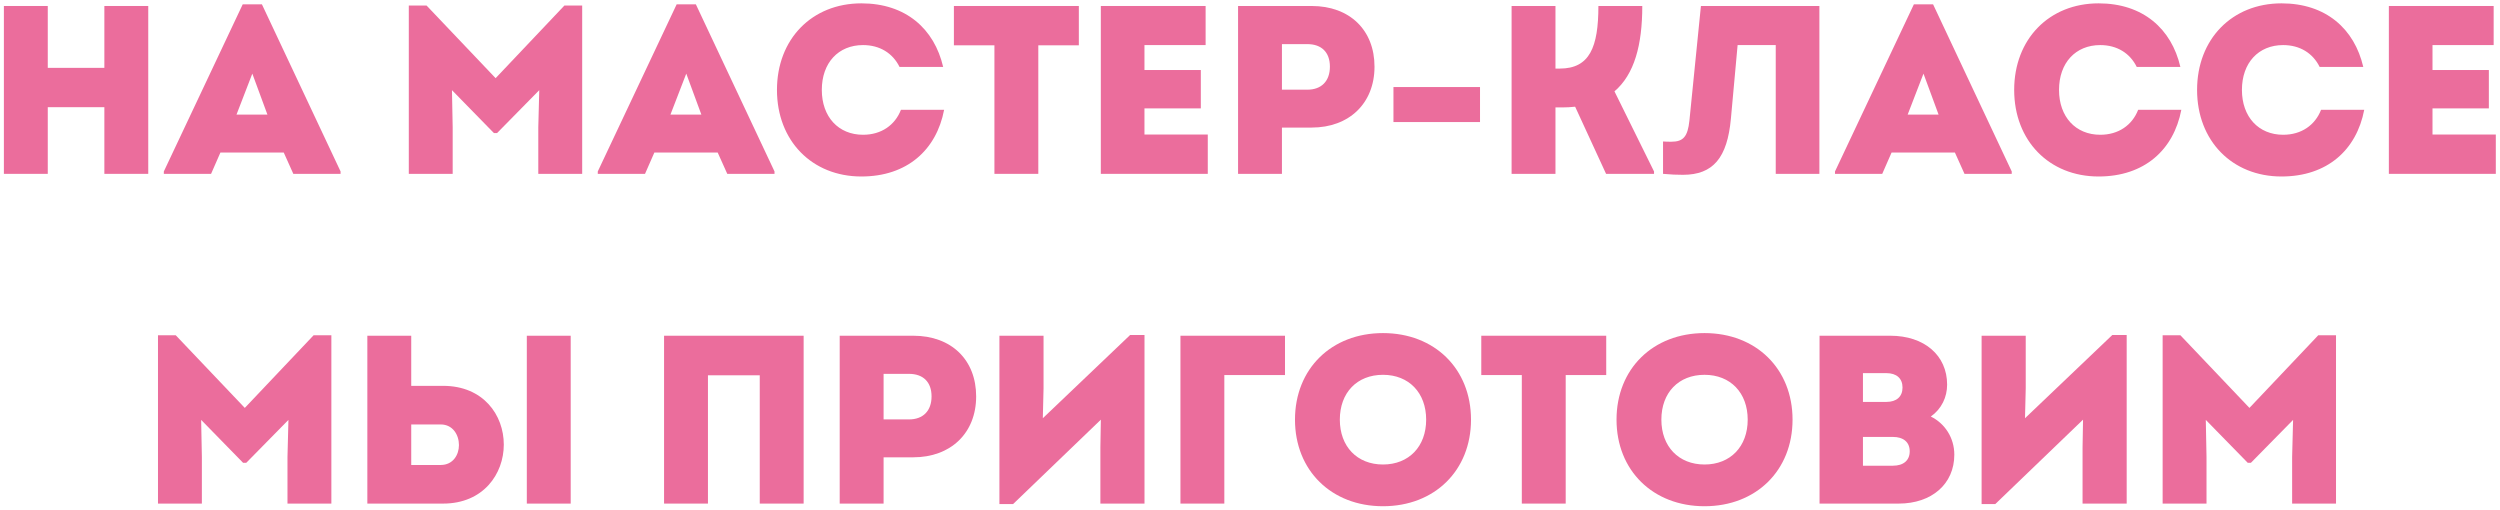 <?xml version="1.0" encoding="UTF-8"?> <svg xmlns="http://www.w3.org/2000/svg" width="417" height="85" viewBox="0 0 417 85" fill="none"><path d="M17.408 0.999H24.728V28.999H17.408V17.879H7.968V28.999H0.648V0.999H7.968V11.319H17.408V0.999Z" fill="#EB6D9C"></path><path d="M43.687 0.719L56.807 28.599V28.999H48.927L47.327 25.439H36.767L35.207 28.999H27.327V28.599L40.487 0.719H43.687ZM42.087 12.279L39.447 19.119H44.607L42.087 12.279Z" fill="#EB6D9C"></path><path d="M94.147 0.919H97.108V28.999H89.787V21.239L89.948 15.039L82.907 22.199H82.388L75.388 15.039L75.507 21.239V28.999H68.188V0.919H71.147L82.668 13.039L94.147 0.919Z" fill="#EB6D9C"></path><path d="M116.069 0.719L129.189 28.599V28.999H121.309L119.709 25.439H109.149L107.589 28.999H99.709V28.599L112.869 0.719H116.069ZM114.469 12.279L111.829 19.119H116.989L114.469 12.279Z" fill="#EB6D9C"></path><path d="M143.678 29.439C135.438 29.439 129.598 23.479 129.598 14.999C129.598 6.519 135.438 0.559 143.678 0.559C151.078 0.559 155.838 4.799 157.318 11.159H150.038C148.918 8.879 146.758 7.519 143.958 7.519C139.838 7.519 137.078 10.479 137.078 14.999C137.078 19.479 139.838 22.479 143.958 22.479C146.998 22.479 149.278 20.879 150.278 18.319H157.478C156.198 24.999 151.318 29.439 143.678 29.439Z" fill="#EB6D9C"></path><path d="M179.95 0.999V7.559H173.19V28.999H165.87V7.559H159.11V0.999H179.95Z" fill="#EB6D9C"></path><path d="M190.897 22.439H201.457V28.999H183.617V0.999H201.097V7.519H190.897V11.679H200.297V18.079H190.897V22.439Z" fill="#EB6D9C"></path><path d="M218.788 0.999C225.148 0.999 229.268 5.039 229.268 11.119C229.268 17.239 225.028 21.279 218.788 21.279H213.828V28.999H206.508V0.999H218.788ZM218.068 14.959C220.428 14.959 221.828 13.519 221.828 11.119C221.828 8.719 220.428 7.359 218.068 7.359H213.828V14.959H218.068Z" fill="#EB6D9C"></path><path d="M232.428 20.359V14.519H246.868V20.359H232.428Z" fill="#EB6D9C"></path><path d="M269.293 15.239L275.893 28.599V28.999H267.893L262.733 17.799C262.013 17.879 261.293 17.919 260.533 17.919H259.453V28.999H252.133V0.999H259.453V11.439H260.173C265.173 11.439 266.613 7.839 266.613 0.999H273.933C273.933 7.519 272.613 12.399 269.293 15.239Z" fill="#EB6D9C"></path><path d="M283.714 0.999H303.474V28.999H296.194V7.519H289.834L288.714 19.799C288.114 26.319 285.754 29.159 280.714 29.159C279.674 29.159 278.754 29.119 277.394 28.999V23.599C277.914 23.639 278.274 23.639 278.794 23.639C280.794 23.639 281.514 22.759 281.794 20.119L283.714 0.999Z" fill="#EB6D9C"></path><path d="M322.437 0.719L335.557 28.599V28.999H327.677L326.077 25.439H315.517L313.957 28.999H306.077V28.599L319.237 0.719H322.437ZM320.837 12.279L318.197 19.119H323.357L320.837 12.279Z" fill="#EB6D9C"></path><path d="M350.045 29.439C341.805 29.439 335.965 23.479 335.965 14.999C335.965 6.519 341.805 0.559 350.045 0.559C357.445 0.559 362.205 4.799 363.685 11.159H356.405C355.285 8.879 353.125 7.519 350.325 7.519C346.205 7.519 343.445 10.479 343.445 14.999C343.445 19.479 346.205 22.479 350.325 22.479C353.365 22.479 355.645 20.879 356.645 18.319H363.845C362.565 24.999 357.685 29.439 350.045 29.439Z" fill="#EB6D9C"></path><path d="M380.553 29.439C372.313 29.439 366.473 23.479 366.473 14.999C366.473 6.519 372.313 0.559 380.553 0.559C387.953 0.559 392.713 4.799 394.193 11.159H386.913C385.793 8.879 383.633 7.519 380.833 7.519C376.713 7.519 373.953 10.479 373.953 14.999C373.953 19.479 376.713 22.479 380.833 22.479C383.873 22.479 386.153 20.879 387.153 18.319H394.353C393.073 24.999 388.193 29.439 380.553 29.439Z" fill="#EB6D9C"></path><path d="M405.741 22.439H416.301V28.999H398.461V0.999H415.941V7.519H405.741V11.679H415.141V18.079H405.741V22.439Z" fill="#EB6D9C"></path><path d="M52.312 55.919H55.272V83.999H47.952V76.239L48.112 70.039L41.072 77.199H40.552L33.552 70.039L33.672 76.239V83.999H26.352V55.919H29.312L40.832 68.039L52.312 55.919Z" fill="#EB6D9C"></path><path d="M73.913 64.359C80.633 64.359 84.033 69.239 84.033 74.159C84.033 79.039 80.633 83.999 73.913 83.999H61.273V55.999H68.593V64.359H73.913ZM87.873 55.999H95.193V83.999H87.873V55.999ZM73.513 77.559C75.553 77.559 76.553 75.879 76.553 74.239C76.553 72.519 75.513 70.799 73.513 70.799H68.593V77.559H73.513Z" fill="#EB6D9C"></path><path d="M110.766 83.999V55.999H134.046V83.999H126.726V62.599H118.086V83.999H110.766Z" fill="#EB6D9C"></path><path d="M152.342 55.999C158.702 55.999 162.822 60.039 162.822 66.119C162.822 72.239 158.582 76.279 152.342 76.279H147.383V83.999H140.062V55.999H152.342ZM151.622 69.959C153.982 69.959 155.383 68.519 155.383 66.119C155.383 63.719 153.982 62.359 151.622 62.359H147.383V69.959H151.622Z" fill="#EB6D9C"></path><path d="M188.503 55.879H190.903V83.999H183.543V74.639L183.623 69.999L168.983 84.079H166.703V55.999H174.063V64.799L173.943 69.759L188.503 55.879Z" fill="#EB6D9C"></path><path d="M196.898 83.999V55.999H214.338V62.559H204.218V83.999H196.898Z" fill="#EB6D9C"></path><path d="M230.684 84.439C222.084 84.439 216.004 78.479 216.004 69.999C216.004 61.519 222.084 55.559 230.684 55.559C239.284 55.559 245.364 61.519 245.364 69.999C245.364 78.479 239.284 84.439 230.684 84.439ZM230.684 77.479C235.004 77.479 237.884 74.479 237.884 69.999C237.884 65.519 235.004 62.519 230.684 62.519C226.364 62.519 223.484 65.479 223.484 69.999C223.484 74.479 226.364 77.479 230.684 77.479Z" fill="#EB6D9C"></path><path d="M267.918 55.999V62.559H261.158V83.999H253.838V62.559H247.078V55.999H267.918Z" fill="#EB6D9C"></path><path d="M284.317 84.439C275.717 84.439 269.637 78.479 269.637 69.999C269.637 61.519 275.717 55.559 284.317 55.559C292.917 55.559 298.997 61.519 298.997 69.999C298.997 78.479 292.917 84.439 284.317 84.439ZM284.317 77.479C288.637 77.479 291.517 74.479 291.517 69.999C291.517 65.519 288.637 62.519 284.317 62.519C279.997 62.519 277.117 65.479 277.117 69.999C277.117 74.479 279.997 77.479 284.317 77.479Z" fill="#EB6D9C"></path><path d="M322.06 69.479C324.42 70.639 325.98 73.039 325.98 75.839C325.98 80.719 322.22 83.999 316.7 83.999H303.5V55.999H315.3C320.98 55.999 324.78 59.279 324.78 64.159C324.78 66.239 323.86 68.199 322.06 69.479ZM317.34 64.639C317.34 63.119 316.34 62.239 314.66 62.239H310.74V67.039H314.66C316.34 67.039 317.34 66.159 317.34 64.639ZM315.74 77.679C317.5 77.679 318.54 76.799 318.54 75.279C318.54 73.759 317.5 72.879 315.74 72.879H310.74V77.679H315.74Z" fill="#EB6D9C"></path><path d="M352.331 55.879H354.731V83.999H347.371V74.639L347.451 69.999L332.811 84.079H330.531V55.999H337.891V64.799L337.771 69.759L352.331 55.879Z" fill="#EB6D9C"></path><path d="M386.687 55.919H389.647V83.999H382.327V76.239L382.487 70.039L375.447 77.199H374.927L367.927 70.039L368.047 76.239V83.999H360.727V55.919H363.687L375.207 68.039L386.687 55.919Z" fill="#EB6D9C"></path></svg> 
